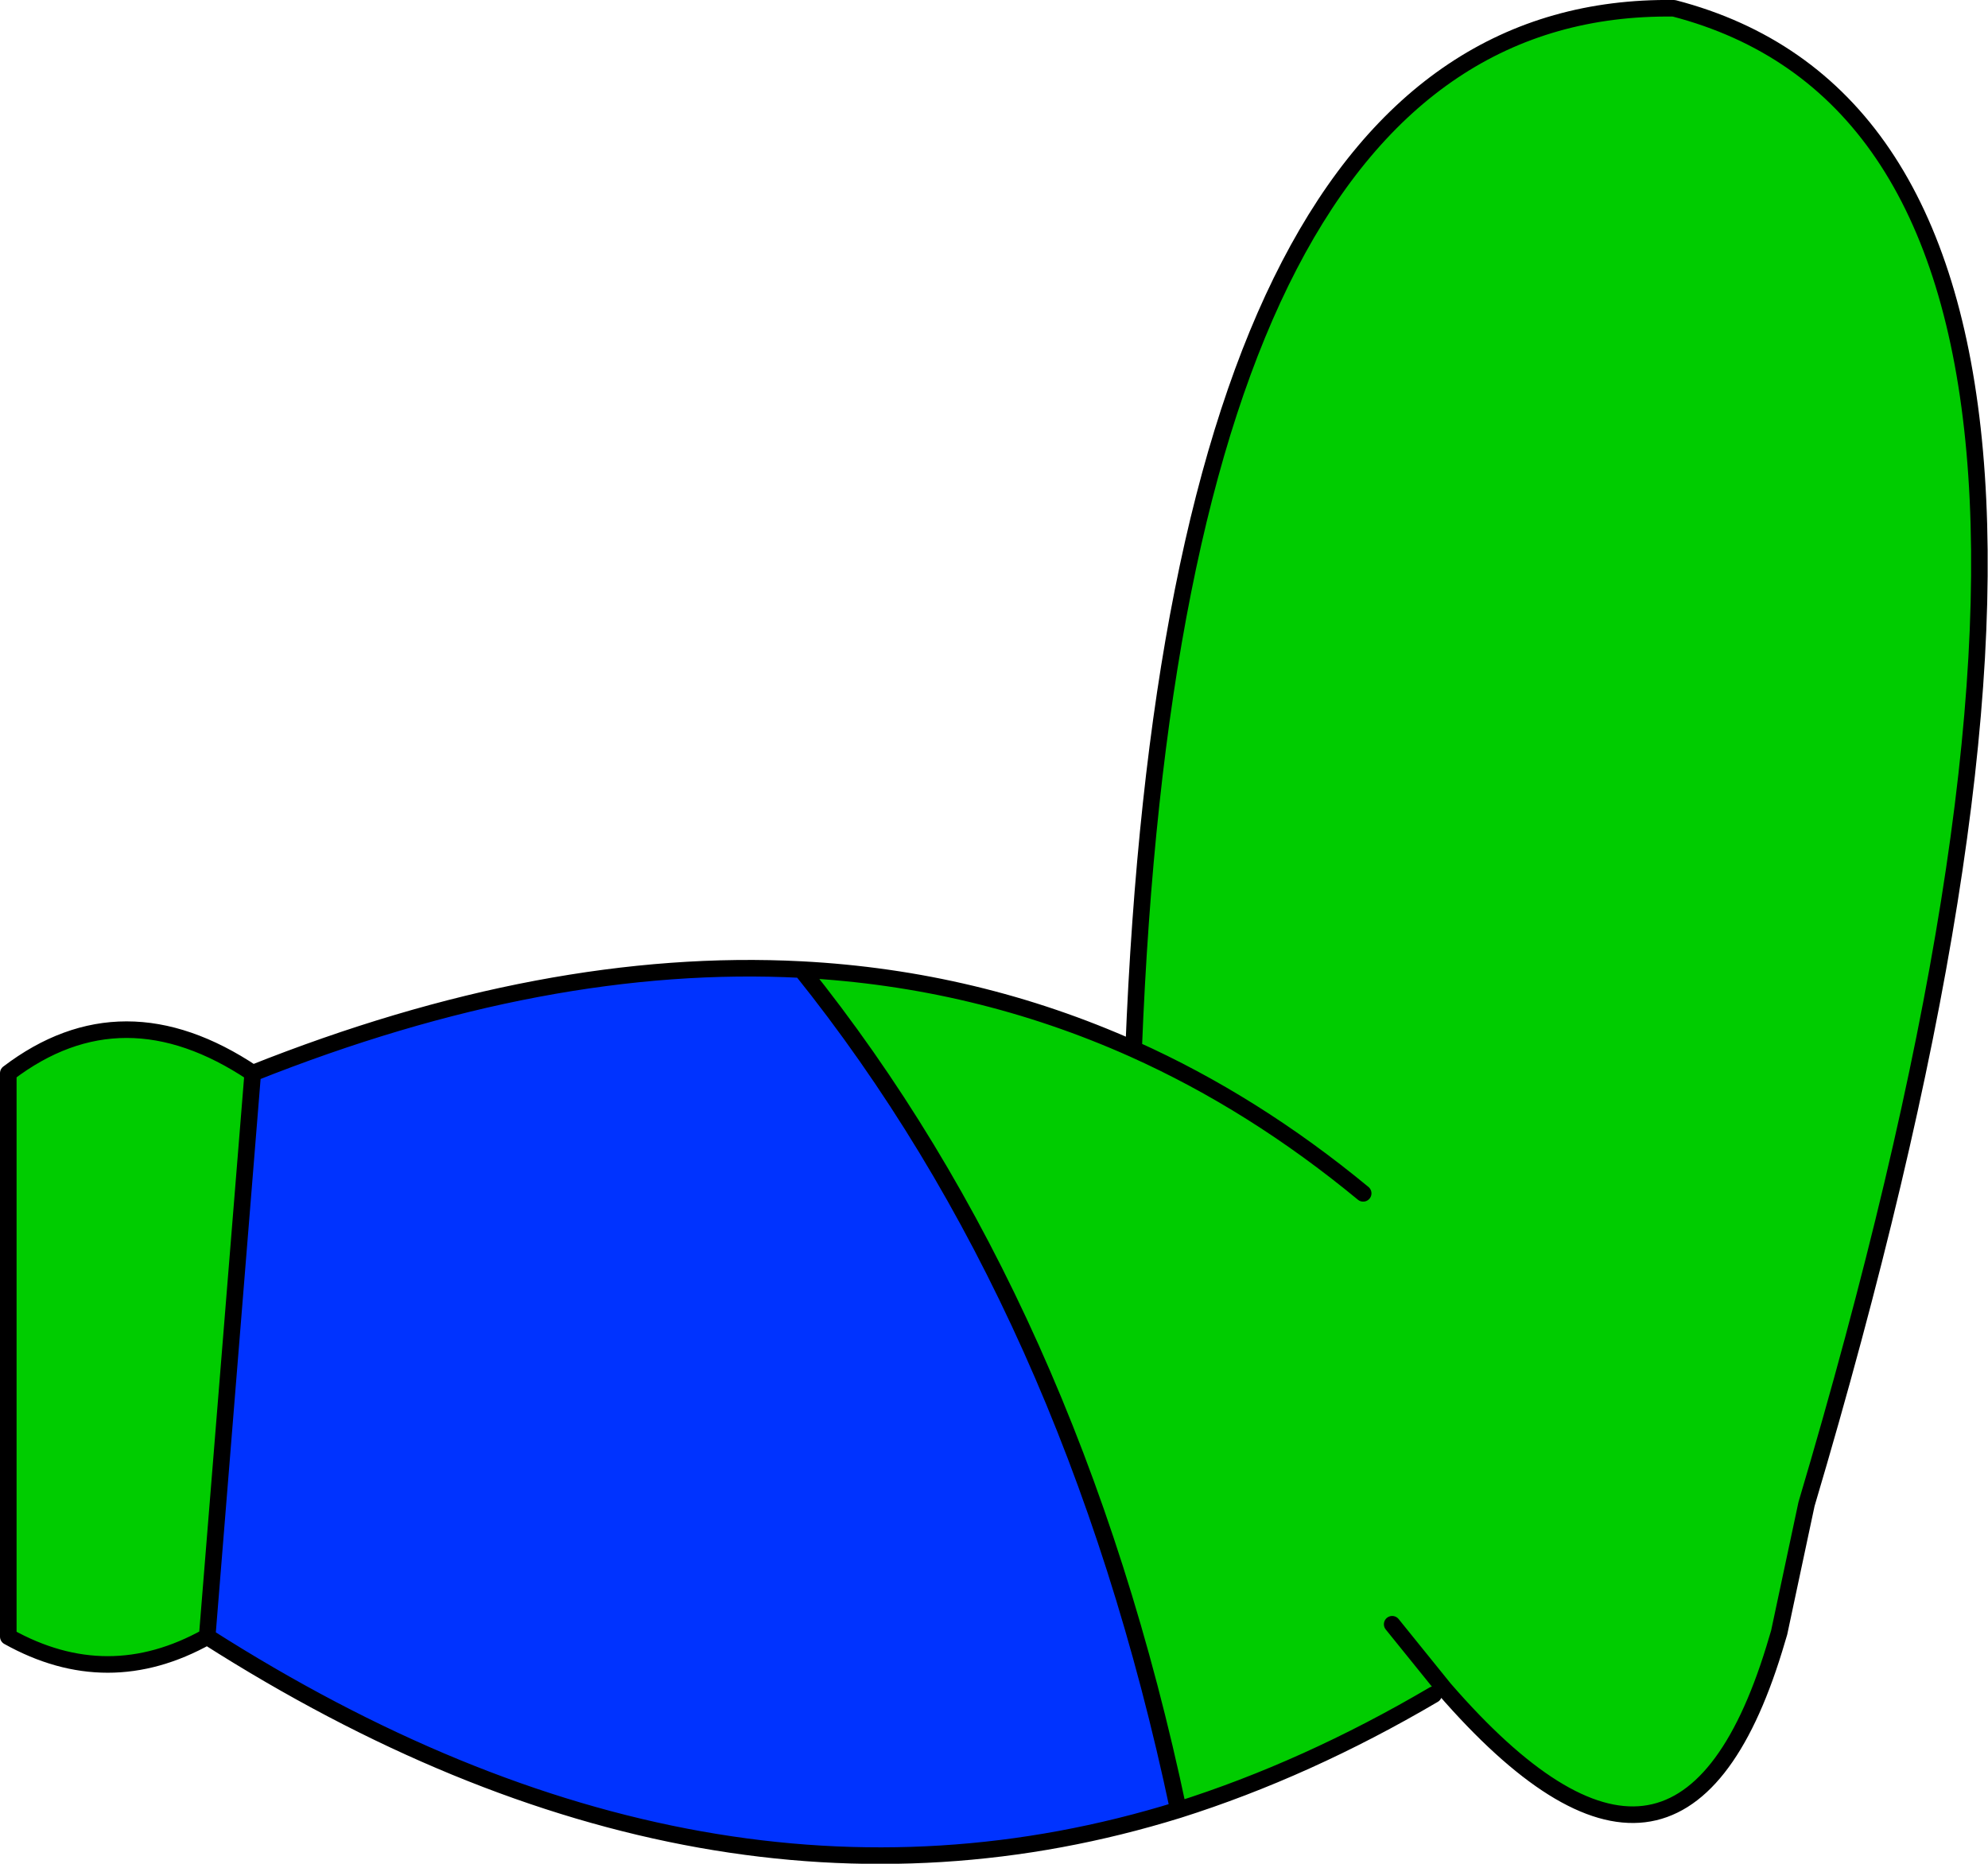 <?xml version="1.0" encoding="UTF-8" standalone="no"?>
<svg xmlns:xlink="http://www.w3.org/1999/xlink" height="112.45px" width="119.95px" xmlns="http://www.w3.org/2000/svg">
  <g transform="matrix(1.0, 0.0, 0.0, 1.0, 60.0, 56.2)">
    <path d="M-11.65 2.3 Q-1.1 2.85 8.4 7.1 10.9 -56.1 41.0 -55.7 73.3 -47.3 49.0 34.55 L47.35 42.3 47.05 43.3 Q41.3 62.0 27.15 45.7 L26.5 46.05 Q18.85 50.55 11.1 53.0 4.7 22.65 -11.65 2.3 M-47.5 42.55 Q-53.5 45.9 -59.5 42.55 L-59.5 8.55 Q-52.6 3.3 -44.75 8.55 L-47.5 42.55 M22.25 15.8 Q15.65 10.35 8.4 7.1 15.65 10.35 22.25 15.8 M24.0 41.8 L27.15 45.7 24.0 41.8" fill="#00cc00" fill-rule="evenodd" stroke="none"/>
    <path d="M11.1 53.0 Q-17.3 61.8 -47.5 42.55 L-44.75 8.55 Q-27.05 1.5 -11.65 2.3 4.7 22.65 11.1 53.0" fill="#0033ff" fill-rule="evenodd" stroke="none"/>
    <path d="M-11.65 2.3 Q-1.1 2.85 8.4 7.1 10.9 -56.1 41.0 -55.7 73.3 -47.3 49.0 34.55 L47.35 42.3 47.05 43.3 Q41.3 62.0 27.15 45.7 L24.0 41.8 M26.5 46.05 Q18.85 50.55 11.1 53.0 -17.3 61.8 -47.5 42.55 -53.5 45.9 -59.5 42.55 L-59.5 8.55 Q-52.6 3.3 -44.75 8.55 -27.05 1.5 -11.65 2.3 4.7 22.65 11.1 53.0 M8.4 7.1 Q15.65 10.35 22.25 15.8 M-47.5 42.55 L-44.75 8.55" fill="none" stroke="#000000" stroke-linecap="round" stroke-linejoin="round" stroke-width="1.0"/>
  </g>
</svg>
